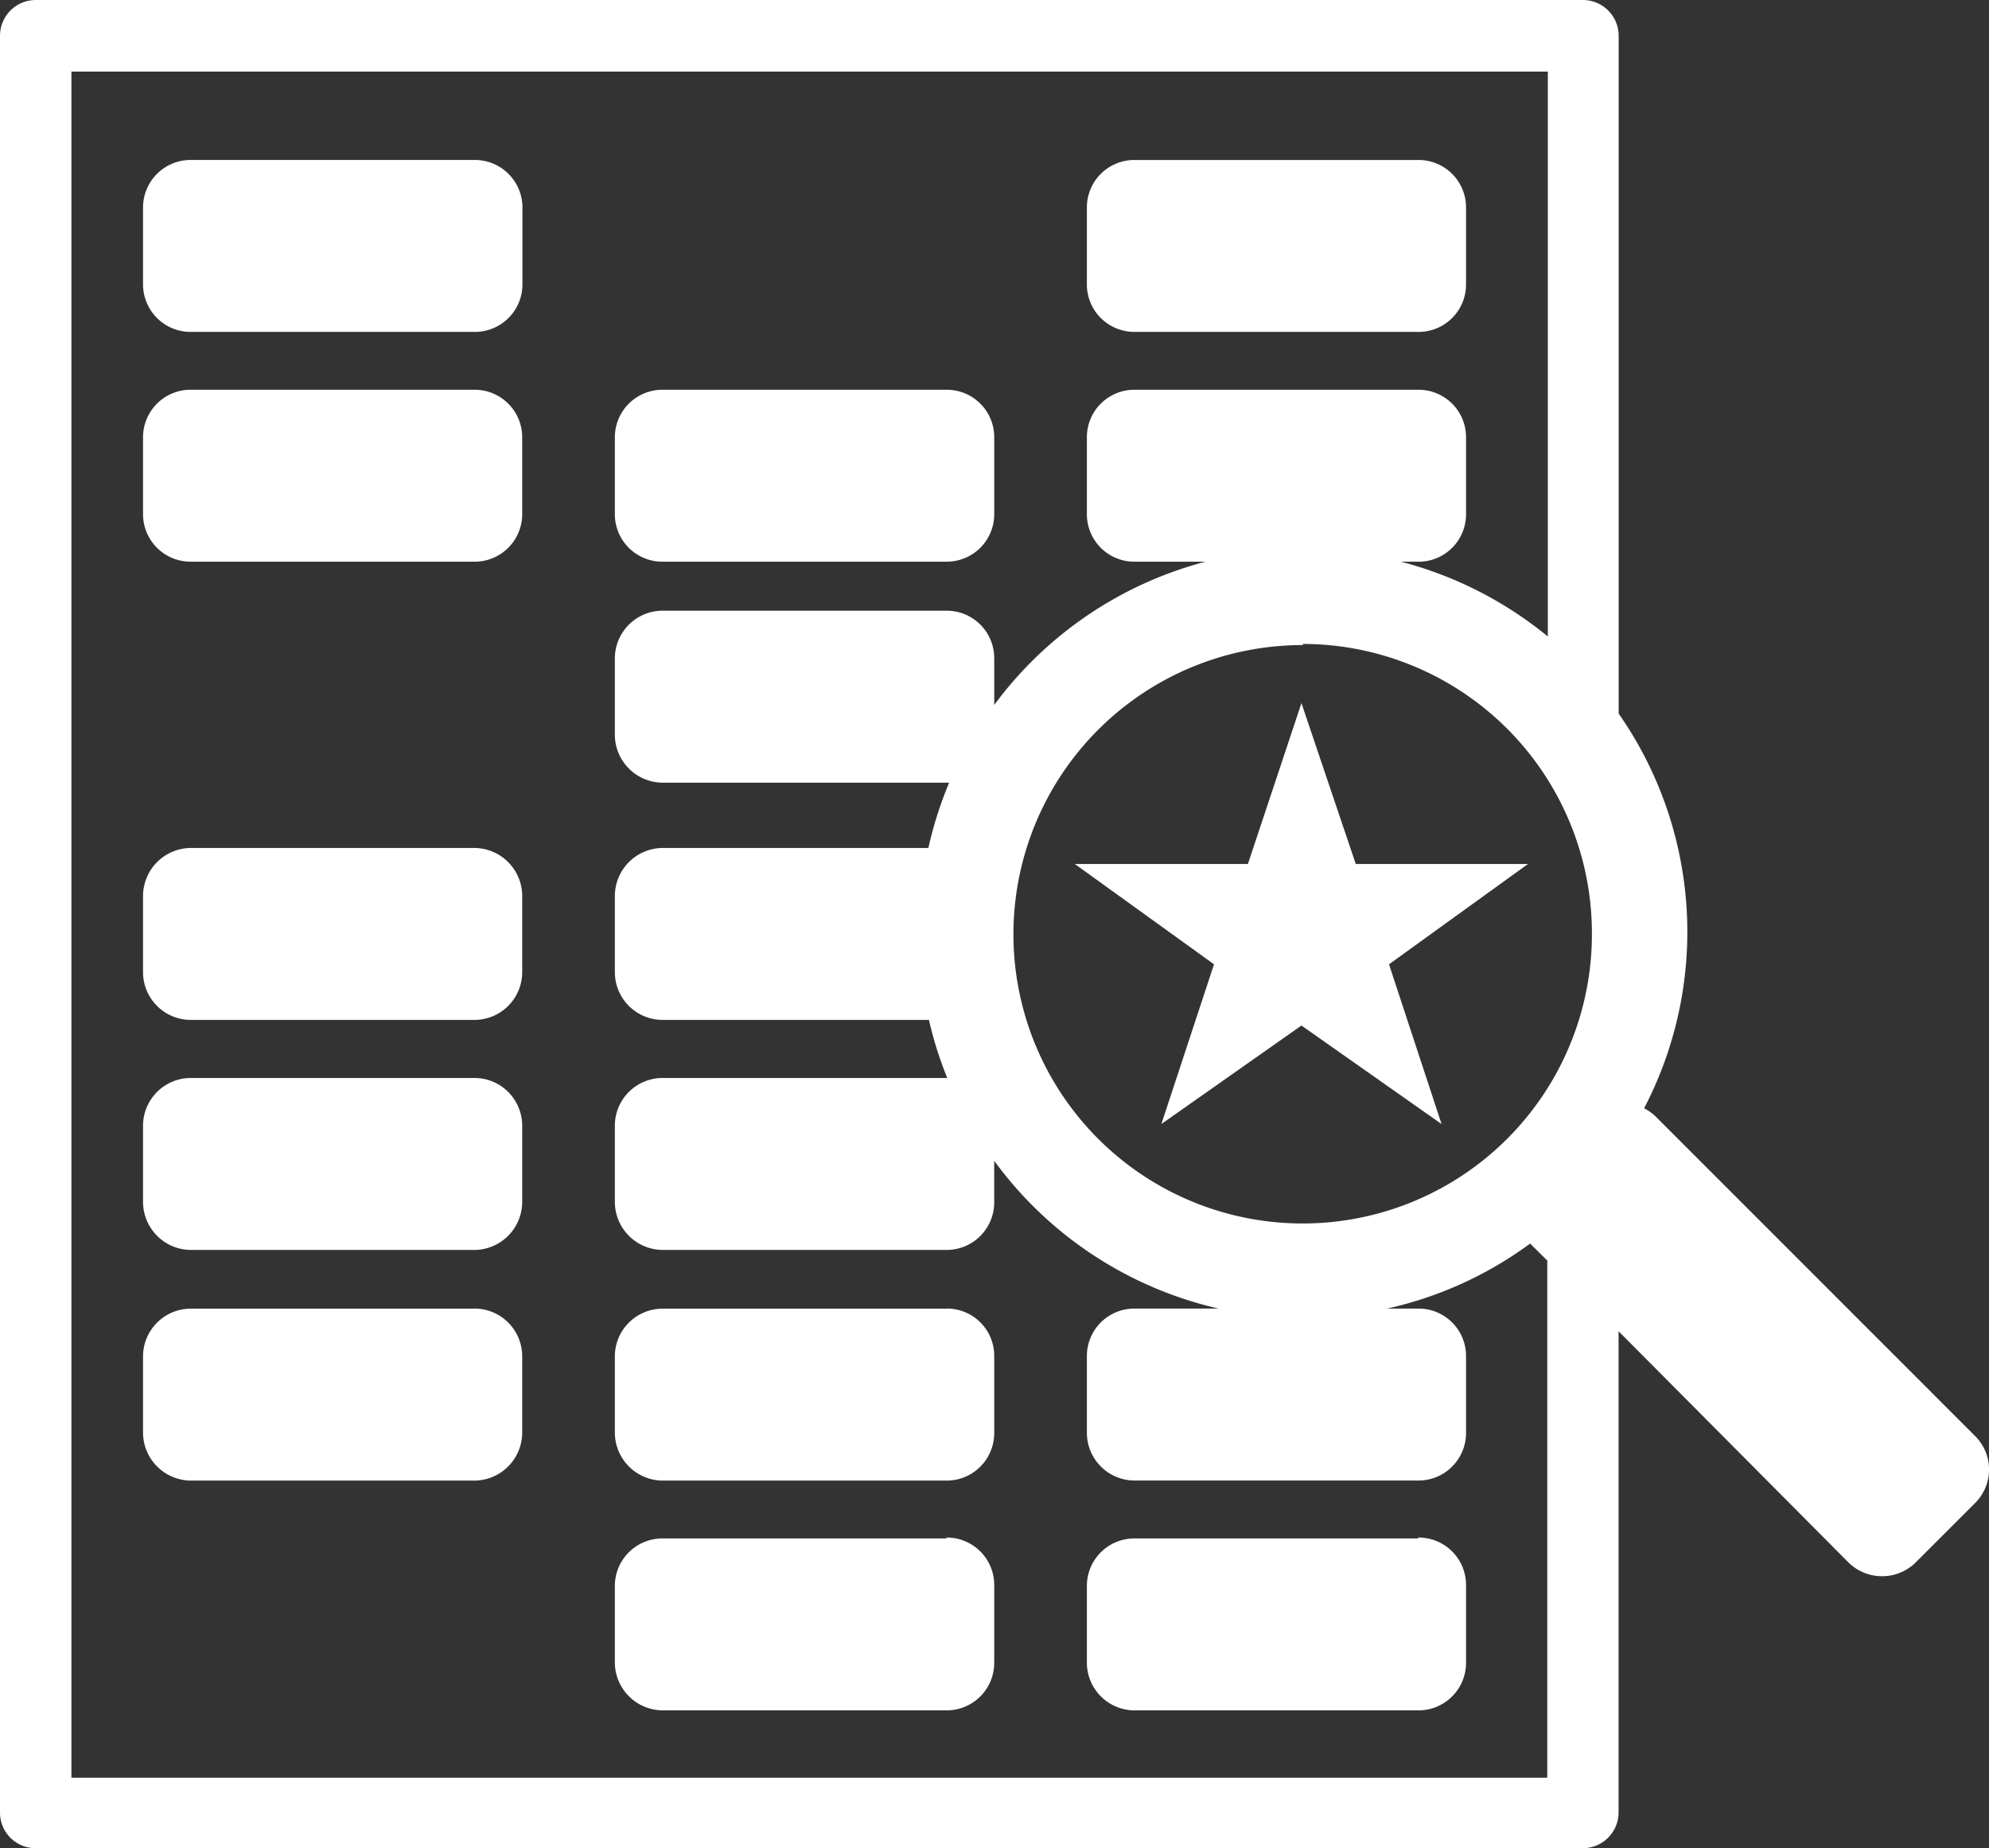 <svg xmlns="http://www.w3.org/2000/svg" viewBox="0 0 84.199 78.246"><rect x="0" y="0" width="84.199" height="78.246" fill="#333333" stroke="none"/><defs><style>.a{fill:#fff;}</style></defs><path class="a" d="M22.116,8.791v3.243A2.013,2.013,0,0,1,20.1,14.052H8.073a2.013,2.013,0,0,1-2.018-2.018h0V8.791A2.013,2.013,0,0,1,8.073,6.772H20.088a2.013,2.013,0,0,1,2.028,2.009S22.116,8.791,22.116,8.791ZM20.088,16.5H8.073a2.013,2.013,0,0,0-2.018,2.018h0v3.243A2.013,2.013,0,0,0,8.073,23.78H20.088a2.013,2.013,0,0,0,2.018-2.018h0V18.519A2.013,2.013,0,0,0,20.088,16.5Zm7.949,7.279H40.07a2.009,2.009,0,0,0,2.018-2V18.519a2.009,2.009,0,0,0-2-2.018H28.046a2.013,2.013,0,0,0-2.018,2.018h0v3.243a2.011,2.011,0,0,0,2.009,2.018ZM20.088,35.9H8.073a2.037,2.037,0,0,0-2.018,2.018V41.17a2.023,2.023,0,0,0,2.018,2.009H20.088a2.023,2.023,0,0,0,2.018-2.009V37.918A2.037,2.037,0,0,0,20.088,35.9Zm0,9.738H8.073a2.023,2.023,0,0,0-2.018,2.009V50.9a2.037,2.037,0,0,0,2.018,2.018H20.088A2.037,2.037,0,0,0,22.106,50.9V47.646A2.023,2.023,0,0,0,20.088,45.637Zm0,9.766H8.073a2.023,2.023,0,0,0-2.018,2.009v3.252a2.037,2.037,0,0,0,2.018,2.018H20.088a2.037,2.037,0,0,0,2.018-2.018V57.412A2.023,2.023,0,0,0,20.088,55.4Zm19.973,0H28.046a2.023,2.023,0,0,0-2.018,2.009v3.252a2.037,2.037,0,0,0,2.018,2.018H40.07a2.013,2.013,0,0,0,2.018-2.018V57.374A2,2,0,0,0,40.07,55.4Zm0,9.728H28.046a2.013,2.013,0,0,0-2.018,2.018h0v3.243a2.037,2.037,0,0,0,2.018,2.018H40.07a2.013,2.013,0,0,0,2.018-2.018V67.112a2.009,2.009,0,0,0-2-2.018H40.07Zm19.973,0H48.019a2.009,2.009,0,0,0-2.009,2.009v3.252a2.023,2.023,0,0,0,2.009,2.018H60.043a2.013,2.013,0,0,0,2.018-2.018h0V67.112a2.009,2.009,0,0,0-2-2.018h-.019ZM48.019,14.052H60.043a2.009,2.009,0,0,0,2.018-2V8.791a2.009,2.009,0,0,0-2-2.018H48.019A2.009,2.009,0,0,0,46.01,8.781v3.252a2.009,2.009,0,0,0,2,2.018ZM83.584,63.659l-2.477,2.477a2.026,2.026,0,0,1-2.87,0h0L68.518,56.36V76.735a1.515,1.515,0,0,1-1.511,1.511H1.511A1.507,1.507,0,0,1,0,76.773V1.511A1.515,1.515,0,0,1,1.511,0h65.5a1.515,1.515,0,0,1,1.511,1.511h0v28.7A16.15,16.15,0,0,1,69.6,46.919a2.079,2.079,0,0,1,.5.363L83.584,60.77a2,2,0,0,1,.067,2.822ZM55.155,27.31A12.244,12.244,0,1,0,67.389,39.563V39.5A12.251,12.251,0,0,0,55.155,27.262ZM65.5,53.366l-.727-.717h0A16.084,16.084,0,0,1,58.723,55.4h1.32a2.009,2.009,0,0,1,2.018,2v3.262a2.013,2.013,0,0,1-2.018,2.018H48.019a2.023,2.023,0,0,1-2.009-2.018V57.412A2.009,2.009,0,0,1,48.019,55.4h3.568a16.248,16.248,0,0,1-9.5-6.256V50.9a2.013,2.013,0,0,1-2.018,2.018H28.046A2.037,2.037,0,0,1,26.028,50.9V47.646a2.023,2.023,0,0,1,2.018-2.009H40.1a15.611,15.611,0,0,1-.775-2.458H28.046a2.023,2.023,0,0,1-2.018-2.009V37.918A2.037,2.037,0,0,1,28.046,35.9H39.3a16.309,16.309,0,0,1,.88-2.764H28.046a2.037,2.037,0,0,1-2.018-2.018V27.864a2.023,2.023,0,0,1,2.018-2.009H40.07a2.009,2.009,0,0,1,2.018,2v1.99a16.254,16.254,0,0,1,8.944-6.065H48.019a2.009,2.009,0,0,1-2.009-2.009V18.519a2.009,2.009,0,0,1,2-2.018H60.043a2.009,2.009,0,0,1,2.018,2v3.262a2.009,2.009,0,0,1-2,2.018h-.756a16.263,16.263,0,0,1,6.218,3.166V3.032H3.023V75.262H65.5Zm-20-16.788,5.892,4.247-2.229,6.763,5.931-4.171,5.931,4.171L58.8,40.826l5.883-4.247H57.393l-2.3-6.811-2.267,6.811Z"/></svg>